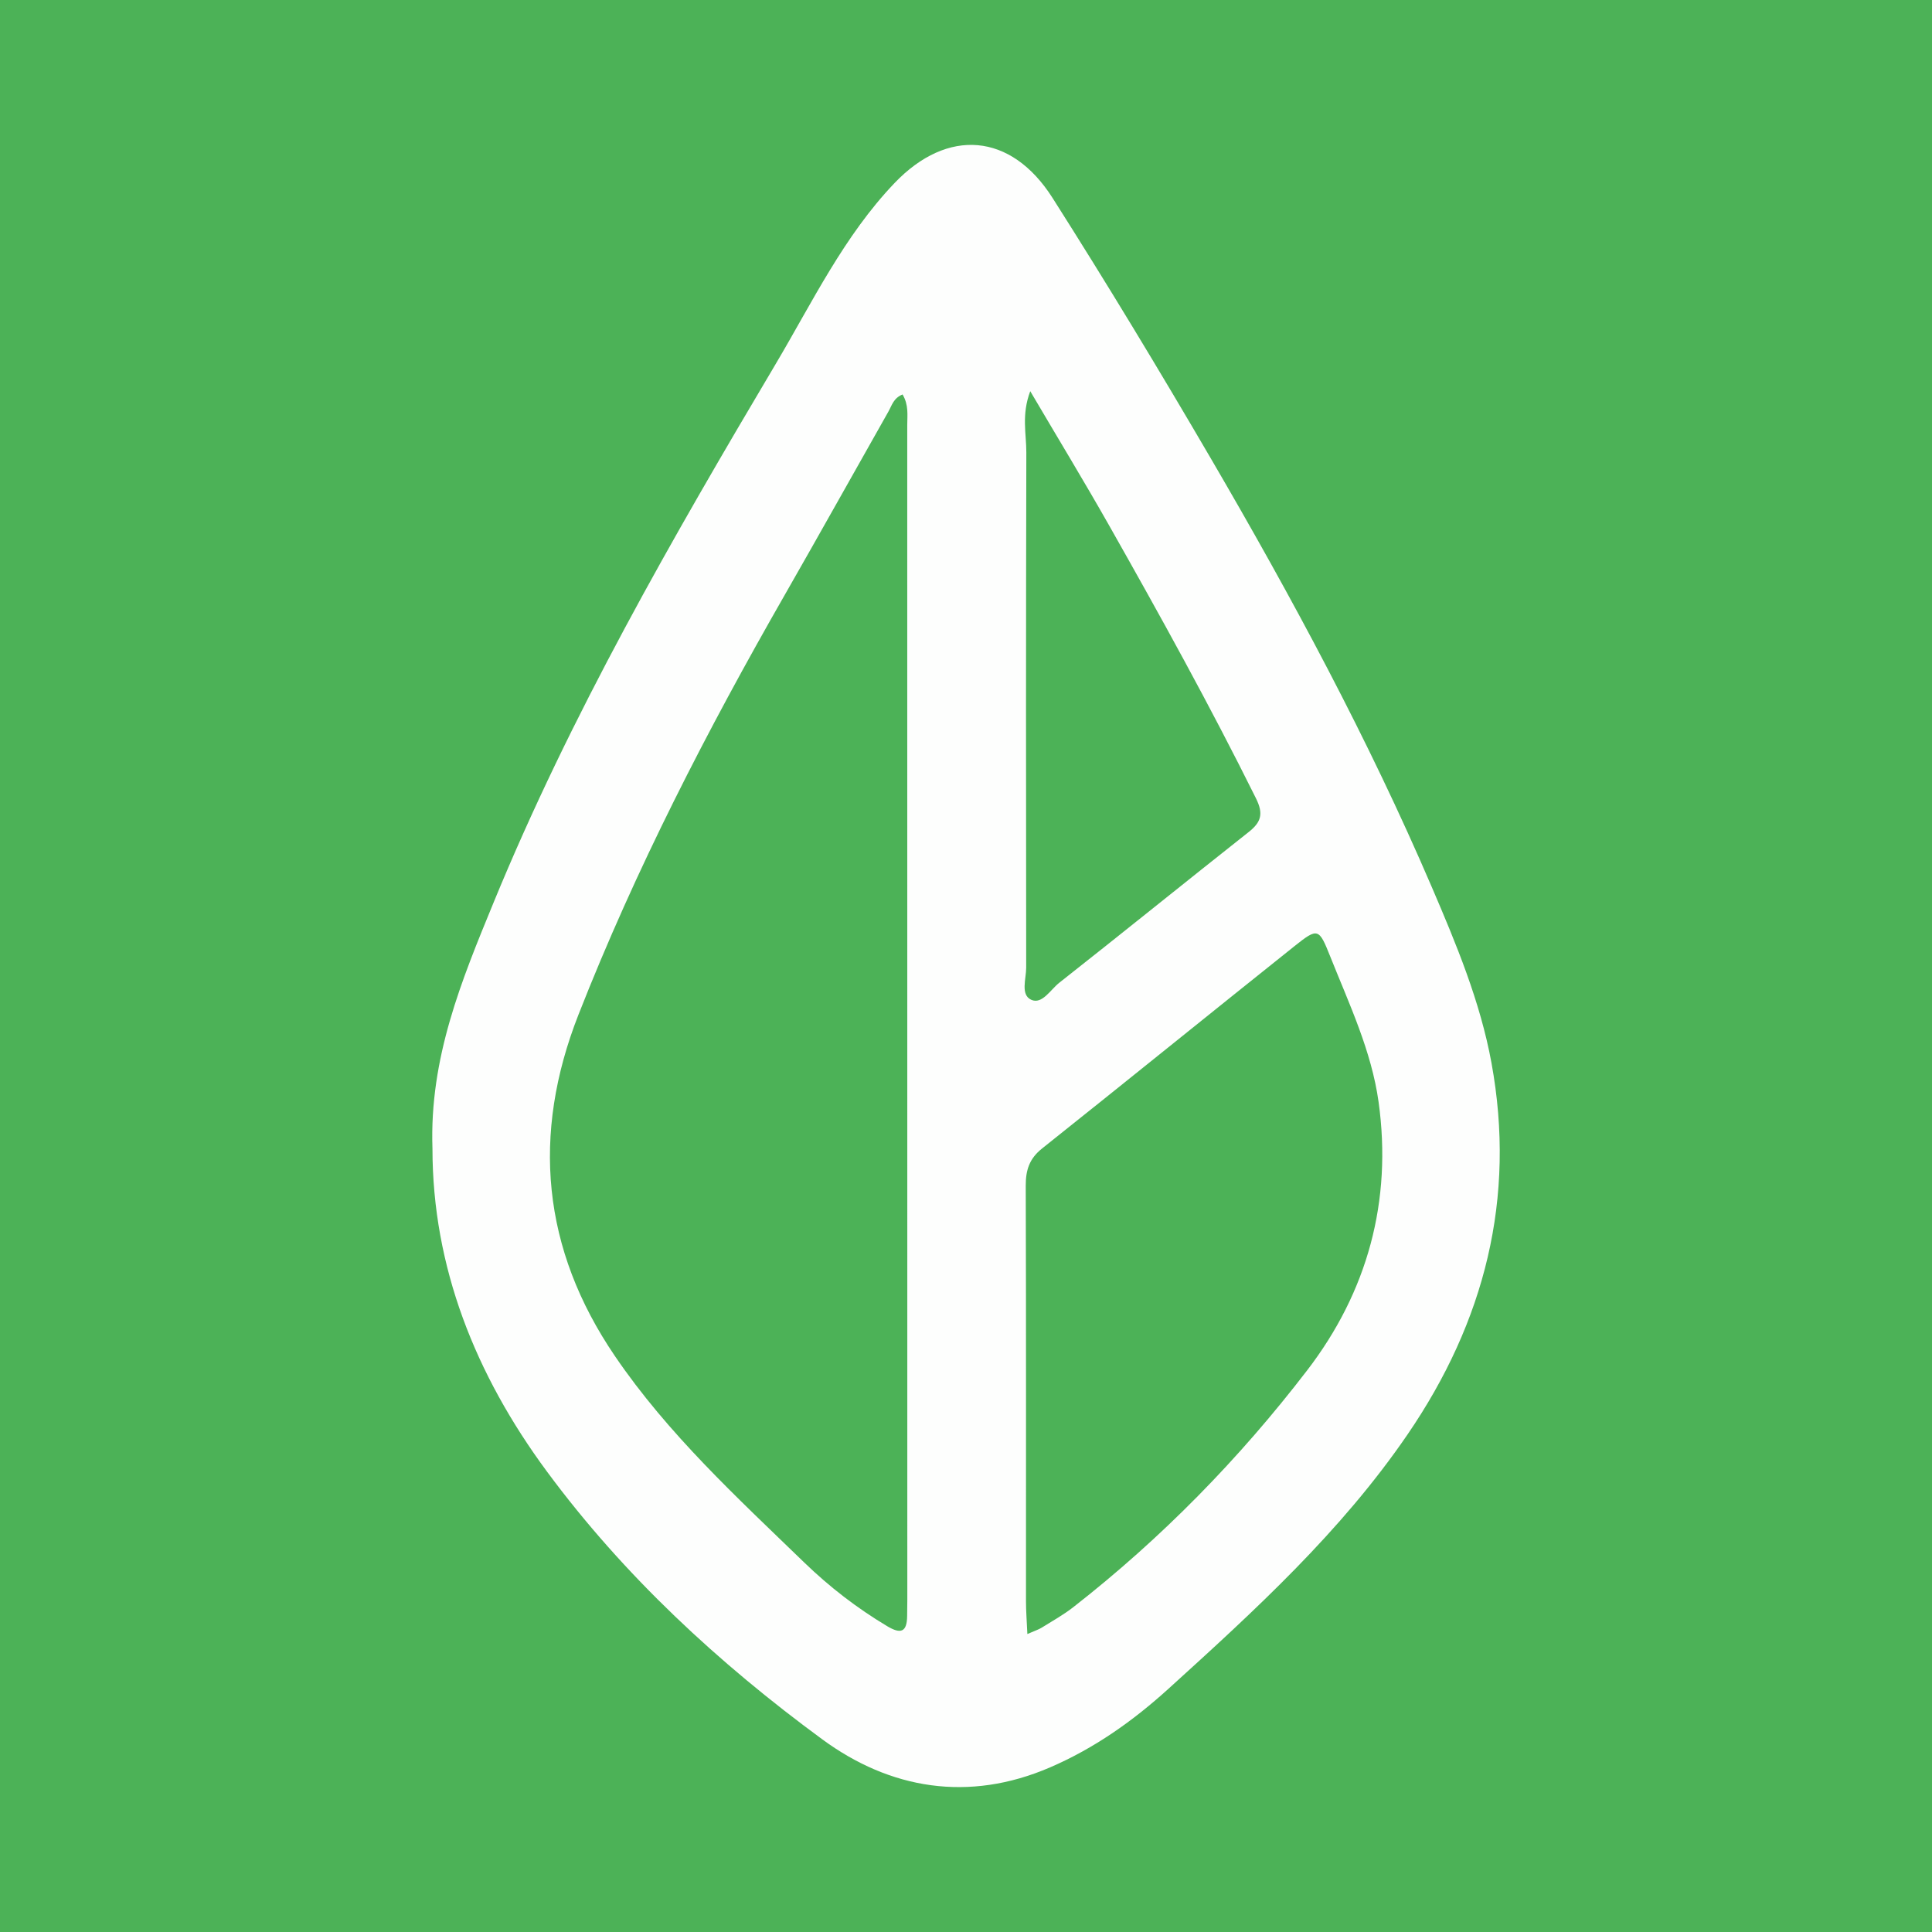 <?xml version="1.0" encoding="utf-8"?>
<!-- Generator: Adobe Illustrator 17.0.0, SVG Export Plug-In . SVG Version: 6.00 Build 0)  -->
<!DOCTYPE svg PUBLIC "-//W3C//DTD SVG 1.1//EN" "http://www.w3.org/Graphics/SVG/1.1/DTD/svg11.dtd">
<svg version="1.1" id="Layer_1" xmlns="http://www.w3.org/2000/svg" xmlns:xlink="http://www.w3.org/1999/xlink" x="0px" y="0px"
	 width="200px" height="200px" viewBox="0 0 200 200" enable-background="new 0 0 200 200" xml:space="preserve">
<rect fill="#4CB257" width="200" height="200"/>
<path fill="#FDFEFD" d="M154.397,110.031c-1.16-6.335-3.645-12.302-6.18-18.206c-6.582-15.332-14.482-29.993-22.882-44.383
	c-5.301-9.081-10.741-18.087-16.382-26.96c-4.301-6.765-10.874-7.255-16.337-1.546c-5.247,5.484-8.518,12.339-12.316,18.741
	C69.581,55.743,59.086,73.976,51.08,93.468c-3.282,7.991-6.636,16.036-6.312,25.424c0.004,12.234,4.417,23.384,11.863,33.457
	c7.98,10.794,17.771,19.835,28.501,27.714c6.998,5.139,15.124,6.54,23.57,2.896c4.588-1.98,8.56-4.786,12.252-8.134
	c8.961-8.125,17.881-16.275,24.763-26.342C153.691,136.82,156.96,124.03,154.397,110.031z M93.925,165.622
	c0,0.559-0.011,1.118-0.018,1.677c-0.021,1.646-0.646,1.891-2.051,1.052c-3.134-1.872-5.996-4.08-8.612-6.612
	c-6.951-6.729-14.091-13.284-19.584-21.354c-7.562-11.109-8.65-22.93-3.78-35.339c5.92-15.086,13.331-29.447,21.376-43.494
	c3.604-6.293,7.134-12.629,10.708-18.939c0.354-0.625,0.53-1.408,1.471-1.778c0.648,1.104,0.483,2.149,0.483,3.159
	C93.926,84.537,93.926,125.08,93.925,165.622z M106.245,46.834c0.005-1.925-0.517-3.889,0.406-6.338
	c2.874,4.882,5.593,9.357,8.172,13.911c5.268,9.303,10.441,18.658,15.197,28.24c0.787,1.586,0.549,2.452-0.748,3.477
	c-6.558,5.182-13.052,10.445-19.62,15.613c-0.901,0.709-1.777,2.273-2.901,1.759c-1.131-0.517-0.518-2.176-0.52-3.322
	C106.205,82.395,106.203,64.614,106.245,46.834z M135.319,141.854c-7.027,9.157-15.086,17.394-24.215,24.521
	c-1.022,0.798-2.171,1.435-3.275,2.124c-0.303,0.189-0.657,0.296-1.476,0.655c-0.06-1.365-0.143-2.372-0.143-3.378
	c-0.005-14.344,0.022-28.688-0.026-43.032c-0.005-1.619,0.376-2.805,1.687-3.849c8.726-6.948,17.39-13.973,26.108-20.931
	c2.456-1.96,2.554-1.89,3.733,1.068c1.962,4.921,4.267,9.767,5,15.053C144.133,124.329,141.559,133.723,135.319,141.854z"/>
</svg>
